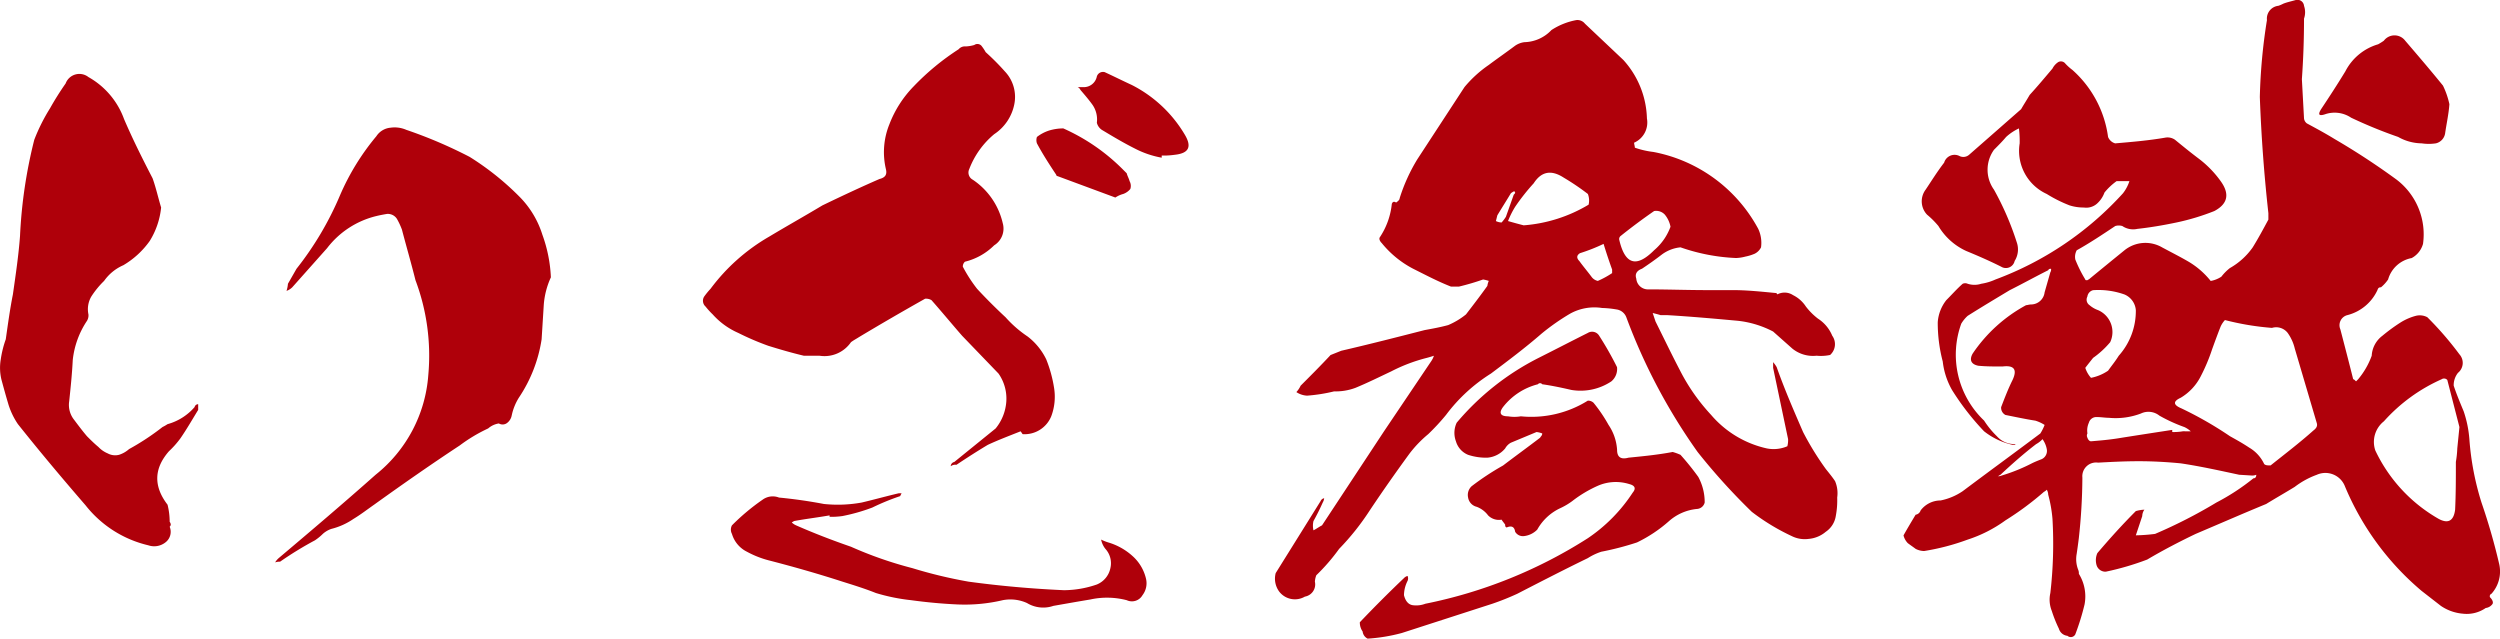 <svg xmlns="http://www.w3.org/2000/svg" width="336.774" height="86.034" viewBox="0 0 336.774 86.034"><path d="M-96.192-51.36a37.061,37.061,0,0,0-6.816-5.472,61.786,61.786,0,0,0-8.544-3.648,3.922,3.922,0,0,0-2.112-.288,2.546,2.546,0,0,0-1.92,1.152,32.36,32.36,0,0,0-4.9,7.968,42.648,42.648,0,0,1-5.856,9.888l-1.152,2.016a4.225,4.225,0,0,1-.192.96,2.09,2.09,0,0,0,.768-.48l4.7-5.28a11.851,11.851,0,0,1,6.624-4.32q.576-.144,1.44-.288a1.453,1.453,0,0,1,1.344.672,9.689,9.689,0,0,1,.672,1.44c.576,2.208,1.248,4.512,1.824,6.816a28.869,28.869,0,0,1,1.728,12.768,18.914,18.914,0,0,1-7.1,13.44c-4.32,3.84-8.736,7.584-13.056,11.232a2.545,2.545,0,0,0-.48.576,1.874,1.874,0,0,1,.672-.1,47.454,47.454,0,0,1,4.7-2.88,7,7,0,0,0,1.056-.864,3.32,3.32,0,0,1,1.152-.672,9.2,9.2,0,0,0,2.976-1.344c.96-.576,1.824-1.248,2.784-1.92,3.744-2.688,7.584-5.376,11.52-7.968a21.415,21.415,0,0,1,3.84-2.3,2.847,2.847,0,0,1,1.44-.672.987.987,0,0,0,1.152-.1,1.633,1.633,0,0,0,.576-.96,7.406,7.406,0,0,1,.96-2.4,19.311,19.311,0,0,0,3.072-7.872l.288-4.608a10.792,10.792,0,0,1,.96-3.744,19.2,19.2,0,0,0-1.152-5.76A12.6,12.6,0,0,0-96.192-51.36Zm-47.52,30.528a5.507,5.507,0,0,1-.672.384,33.256,33.256,0,0,1-4.512,2.976,3.767,3.767,0,0,1-1.344.768,2.105,2.105,0,0,1-1.536-.192,3.653,3.653,0,0,1-1.248-.864c-.576-.48-1.056-.96-1.536-1.44-.576-.672-1.152-1.44-1.728-2.208a3.21,3.21,0,0,1-.672-2.5c.192-1.824.384-3.648.48-5.568a11.728,11.728,0,0,1,1.92-5.28,1.427,1.427,0,0,0,.192-.864,3.4,3.4,0,0,1,.384-2.4,11.891,11.891,0,0,1,1.728-2.112,6.178,6.178,0,0,1,2.592-2.112,11.564,11.564,0,0,0,3.552-3.264,10.524,10.524,0,0,0,1.536-4.512c-.384-1.248-.672-2.592-1.152-3.936-1.344-2.592-2.688-5.28-3.84-7.968a10.647,10.647,0,0,0-4.8-5.664,1.974,1.974,0,0,0-3.072.864,39.685,39.685,0,0,0-2.112,3.36,24.792,24.792,0,0,0-2.112,4.224,64.976,64.976,0,0,0-1.92,12.96c-.192,2.592-.576,5.184-.96,7.872-.384,1.92-.672,4.032-.96,6.048a13.771,13.771,0,0,0-.672,2.688,6.752,6.752,0,0,0,.1,2.784c.288,1.056.576,2.112.864,3.072a9.9,9.9,0,0,0,1.344,2.88c2.976,3.744,6.048,7.392,9.12,10.944A15.161,15.161,0,0,0-146.3-4.512,2.452,2.452,0,0,0-144-4.9a1.782,1.782,0,0,0,.576-2.112c.192-.192.192-.384,0-.672a9.468,9.468,0,0,0-.288-2.3c-1.92-2.5-1.824-4.9.192-7.2a12.422,12.422,0,0,0,1.536-1.728c.864-1.248,1.632-2.592,2.4-3.84v-.768a.49.49,0,0,0-.48.384A7.422,7.422,0,0,1-143.712-20.832Zm85.728-9.216h2.112a4.329,4.329,0,0,0,4.224-1.824c.384-.288.768-.48,1.056-.672q4.32-2.592,8.928-5.184a1.427,1.427,0,0,1,.864.192c1.44,1.632,2.784,3.264,4.128,4.8l4.9,5.088A5.873,5.873,0,0,1-30.72-23.9a6.406,6.406,0,0,1-1.44,3.648l-5.568,4.512a.608.608,0,0,0-.48.576,1.034,1.034,0,0,1,.768-.192c1.44-.96,2.784-1.824,4.224-2.688,1.44-.672,2.976-1.248,4.416-1.824.1.1.192.288.288.384a3.881,3.881,0,0,0,3.84-2.4,7.447,7.447,0,0,0,.384-3.84,17.5,17.5,0,0,0-1.056-3.84,8.611,8.611,0,0,0-2.5-3.072,15.6,15.6,0,0,1-2.976-2.592c-1.344-1.248-2.688-2.592-3.84-3.84a19.633,19.633,0,0,1-1.92-2.976.872.872,0,0,1,.288-.672,8.422,8.422,0,0,0,3.936-2.208A2.647,2.647,0,0,0-31.2-47.9a9.65,9.65,0,0,0-4.032-5.856,1.091,1.091,0,0,1-.48-1.44,11.391,11.391,0,0,1,3.36-4.7,6.287,6.287,0,0,0,2.688-3.936,4.981,4.981,0,0,0-1.248-4.512A32.991,32.991,0,0,0-33.5-70.944a6.738,6.738,0,0,0-.576-.864.728.728,0,0,0-.96-.1,4.819,4.819,0,0,1-1.152.192,1.113,1.113,0,0,0-.96.384A33.467,33.467,0,0,0-43.2-66.336a14.922,14.922,0,0,0-3.264,5.088,9.978,9.978,0,0,0-.48,6.048c.192.768-.1,1.152-.864,1.344-2.208.96-4.7,2.112-7.68,3.552-2.4,1.44-4.8,2.784-7.2,4.224a26.071,26.071,0,0,0-7.872,7.008,10.2,10.2,0,0,0-.864,1.056,1.046,1.046,0,0,0,.192,1.344,10.511,10.511,0,0,0,.96,1.056,9.982,9.982,0,0,0,3.456,2.5,36.374,36.374,0,0,0,4.032,1.728C-61.248-30.912-59.616-30.432-57.984-30.048ZM-16.992-4.9a6.619,6.619,0,0,1-.96-.384,2.975,2.975,0,0,0,.576,1.248A2.868,2.868,0,0,1-16.7-1.44,3.031,3.031,0,0,1-18.528.768a13.777,13.777,0,0,1-4.416.768c-4.32-.192-8.64-.576-12.864-1.152A62.474,62.474,0,0,1-43.392-1.44a52.654,52.654,0,0,1-8.256-2.88c-2.5-.864-4.992-1.824-7.392-2.88a2.008,2.008,0,0,1-.576-.384c.1-.1.192-.1.288-.192,1.536-.288,3.168-.48,4.8-.768v.192a10.434,10.434,0,0,0,1.728-.1A24.725,24.725,0,0,0-48.768-9.6a30.759,30.759,0,0,1,3.744-1.536l.192-.384h-.384c-1.632.384-3.36.864-4.992,1.248a17.969,17.969,0,0,1-5.088.192q-3.024-.576-6.048-.864a2.311,2.311,0,0,0-2.208.288A29.149,29.149,0,0,0-67.68-7.2a1.22,1.22,0,0,0,0,1.152,3.91,3.91,0,0,0,2.016,2.4A12.889,12.889,0,0,0-62.784-2.5c3.36.864,6.72,1.824,9.984,2.88,1.536.48,3.072.96,4.512,1.536a25.549,25.549,0,0,0,4.7.96c2.112.288,4.128.48,6.24.576A22.241,22.241,0,0,0-31.2,2.88a5.433,5.433,0,0,1,3.264.384,4.212,4.212,0,0,0,3.552.384c1.632-.288,3.264-.576,4.992-.864a10.554,10.554,0,0,1,4.9.1,1.635,1.635,0,0,0,2.112-.672A2.64,2.64,0,0,0-11.9,0a5.882,5.882,0,0,0-1.824-3.072A8.434,8.434,0,0,0-16.992-4.9ZM-6.72-59.9a17.49,17.49,0,0,0-7.1-6.624c-1.248-.576-2.4-1.152-3.648-1.728a.87.87,0,0,0-1.056.576,1.793,1.793,0,0,1-1.92,1.44h-.672a.75.75,0,0,1,.384.384c.576.672,1.152,1.344,1.632,2.016a3.47,3.47,0,0,1,.576,2.4,1.623,1.623,0,0,0,.672.96c1.44.864,2.88,1.728,4.416,2.5a12.637,12.637,0,0,0,3.648,1.248v-.288a10.434,10.434,0,0,0,1.728-.1C-6.144-57.312-5.664-58.176-6.72-59.9ZM-24-54.432a.206.206,0,0,0,.192.192l7.776,2.88a3.549,3.549,0,0,1,1.056-.48,2.195,2.195,0,0,0,.96-.672,1.321,1.321,0,0,0-.1-1.056c-.1-.384-.288-.672-.384-1.056l-.384-.384a26.531,26.531,0,0,0-8.16-5.664,6.652,6.652,0,0,0-1.92.288,5.337,5.337,0,0,0-1.632.864,1.332,1.332,0,0,0,0,.864C-25.824-57.216-24.96-55.872-24-54.432ZM79.68-14.784a38.8,38.8,0,0,1-3.072-4.992c-1.248-2.88-2.5-5.76-3.552-8.736a4.064,4.064,0,0,0-.48-.672v.768l2.016,9.6a3.266,3.266,0,0,1-.1.96,4.664,4.664,0,0,1-2.784.288,13.811,13.811,0,0,1-7.488-4.512A26.34,26.34,0,0,1,60-28.128c-1.152-2.208-2.208-4.416-3.264-6.528l-.384-1.152c.384.1.768.192,1.056.288h.864c3.264.192,6.432.48,9.6.768a13.4,13.4,0,0,1,4.7,1.44l2.592,2.3a4.41,4.41,0,0,0,3.264.96,5.981,5.981,0,0,0,1.824-.1,1.945,1.945,0,0,0,.288-2.592,4.994,4.994,0,0,0-1.92-2.3,8.753,8.753,0,0,1-1.632-1.632,4.37,4.37,0,0,0-1.728-1.536,2.061,2.061,0,0,0-2.112-.1c-.1-.192-.192-.192-.288-.192-2.016-.192-3.84-.384-5.664-.384H63.84c-2.784,0-5.472-.1-8.064-.1a1.572,1.572,0,0,1-1.632-1.44c-.192-.576,0-1.056.768-1.344.864-.576,1.824-1.248,2.688-1.92a5.029,5.029,0,0,1,2.5-.96,25.835,25.835,0,0,0,7.488,1.44,5.619,5.619,0,0,0,1.248-.192,6.209,6.209,0,0,0,1.248-.384,1.884,1.884,0,0,0,.864-.864,4.439,4.439,0,0,0-.384-2.5A20.35,20.35,0,0,0,56.448-57.5a11.725,11.725,0,0,1-2.5-.576c0-.192-.1-.48-.1-.672a2.97,2.97,0,0,0,1.728-3.264,12.192,12.192,0,0,0-3.168-7.872l-5.184-4.9a1.292,1.292,0,0,0-1.152-.48,9.157,9.157,0,0,0-3.36,1.344,5.165,5.165,0,0,1-3.648,1.632,2.829,2.829,0,0,0-1.248.48c-1.152.864-2.4,1.728-3.552,2.592a16.06,16.06,0,0,0-3.264,2.976l-6.336,9.7a23.606,23.606,0,0,0-2.4,5.28c0,.192-.192.384-.48.576-.288-.192-.48-.1-.576.192a9.891,9.891,0,0,1-1.632,4.512c-.1.192,0,.48.288.768A13.383,13.383,0,0,0,24.1-41.76c1.728.864,3.36,1.728,5.088,2.4H30.24a32.388,32.388,0,0,0,3.264-.96,4.356,4.356,0,0,1,.768.192,2.442,2.442,0,0,0-.192.672c-.96,1.344-1.92,2.592-2.88,3.84a9.959,9.959,0,0,1-2.4,1.44c-1.056.288-2.112.48-3.168.672-3.744.96-7.488,1.92-11.232,2.784l-1.44.576c-1.344,1.44-2.688,2.784-4.032,4.128a3.35,3.35,0,0,1-.576.864,2.857,2.857,0,0,0,1.44.48,22.253,22.253,0,0,0,3.648-.576,7.571,7.571,0,0,0,2.88-.48c1.632-.672,3.168-1.44,4.8-2.208a22.433,22.433,0,0,1,4.8-1.824c.384-.1.672-.192.96-.288a2.815,2.815,0,0,1-.384.768L20.16-19.872,11.808-7.2c-.384.192-.768.48-1.152.672a2.731,2.731,0,0,1,0-1.248c.48-.864.864-1.632,1.248-2.5a1.364,1.364,0,0,0,.192-.576.638.638,0,0,0-.48.384L5.568-.768a2.933,2.933,0,0,0,.48,2.5A2.667,2.667,0,0,0,9.5,2.4,1.673,1.673,0,0,0,10.848.384,2.8,2.8,0,0,1,11.04-.48a26.239,26.239,0,0,0,3.072-3.552A33.688,33.688,0,0,0,18.24-9.216c1.728-2.592,3.552-5.184,5.376-7.68a15.949,15.949,0,0,1,2.5-2.592,29.528,29.528,0,0,0,2.4-2.592,22.392,22.392,0,0,1,6.048-5.568c2.3-1.728,4.608-3.456,6.816-5.376a30.059,30.059,0,0,1,3.84-2.688,6.74,6.74,0,0,1,4.32-.768,13.01,13.01,0,0,1,1.92.192A1.658,1.658,0,0,1,52.8-35.232a78.081,78.081,0,0,0,9.6,18.144,83.744,83.744,0,0,0,7.3,8.064A28.731,28.731,0,0,0,75.072-5.76a3.927,3.927,0,0,0,2.3.384,4.114,4.114,0,0,0,2.3-.96,3.148,3.148,0,0,0,1.344-2.112,11.37,11.37,0,0,0,.192-2.5,4.142,4.142,0,0,0-.288-2.208C80.544-13.728,80.064-14.3,79.68-14.784ZM36-48a1.809,1.809,0,0,1-.768-.192l.192-.768c.576-.96,1.248-2.016,1.824-2.976a2.1,2.1,0,0,1,.48-.288.335.335,0,0,0,.1.192c0,.1-.1.192-.192.288l-1.056,2.976A5.325,5.325,0,0,1,36-48Zm2.976.384c-.768-.192-1.44-.384-2.112-.576a11.947,11.947,0,0,1,.96-1.92,27.944,27.944,0,0,1,2.5-3.168c1.056-1.632,2.4-1.824,4.032-.768a32.567,32.567,0,0,1,3.264,2.208,2.415,2.415,0,0,1,.1,1.44A19.915,19.915,0,0,1,38.976-47.616Zm9.984,7.488A1.4,1.4,0,0,1,48.1-40.7c-.576-.768-1.152-1.44-1.632-2.112-.384-.384-.384-.768.1-1.056a24.206,24.206,0,0,0,3.168-1.248q.576,1.872,1.152,3.456v.48A12.3,12.3,0,0,1,48.96-40.128ZM51.84-45.7a.529.529,0,0,1,.192-.48c1.44-1.152,2.976-2.3,4.512-3.36a1.585,1.585,0,0,1,1.44.48,3.653,3.653,0,0,1,.768,1.632,7.654,7.654,0,0,1-.768,1.536,7.646,7.646,0,0,1-1.44,1.632C54.144-41.856,52.608-42.336,51.84-45.7ZM60.1-16.7a7.292,7.292,0,0,0-1.056-.384c-2.016.384-4.032.576-5.952.768-1.056.288-1.536-.1-1.536-1.056a6.707,6.707,0,0,0-1.152-3.36,20.279,20.279,0,0,0-2.016-2.976A1.09,1.09,0,0,0,47.616-24a14.347,14.347,0,0,1-9.024,2.112,5.22,5.22,0,0,1-1.728,0c-1.056,0-1.248-.48-.672-1.248a8.641,8.641,0,0,1,4.7-3.072.36.36,0,0,1,.576,0c1.344.192,2.688.48,3.936.768a7.485,7.485,0,0,0,5.376-1.152,2.179,2.179,0,0,0,.768-1.92,44.139,44.139,0,0,0-2.4-4.224,1.11,1.11,0,0,0-1.536-.384c-2.3,1.152-4.512,2.3-6.624,3.36a35.061,35.061,0,0,0-11.04,8.736,3.223,3.223,0,0,0-.1,2.5A2.805,2.805,0,0,0,31.488-16.7a7.71,7.71,0,0,0,2.592.384,3.482,3.482,0,0,0,2.4-1.248,1.965,1.965,0,0,1,.768-.768l3.456-1.44a2.968,2.968,0,0,1,.768.192c0,.288-.192.384-.288.576-1.632,1.248-3.36,2.5-4.992,3.744a35.5,35.5,0,0,0-4.224,2.784,1.6,1.6,0,0,0-.48,1.536A1.532,1.532,0,0,0,32.64-9.7a3.425,3.425,0,0,1,1.536,1.152A2.034,2.034,0,0,0,36-7.968c.1.192.288.384.48.672,0,.192,0,.288.192.384q1.008-.432,1.152.576a1.217,1.217,0,0,0,1.248.576A2.978,2.978,0,0,0,40.8-6.624,6.881,6.881,0,0,1,43.872-9.5a9.116,9.116,0,0,0,1.632-.96,16.532,16.532,0,0,1,3.552-2.112,6.059,6.059,0,0,1,4.128-.192c.768.192.96.576.48,1.152a21.7,21.7,0,0,1-6.048,6.144A64.06,64.06,0,0,1,25.728,3.36,3.448,3.448,0,0,1,24,3.552c-.576-.1-.96-.576-1.152-1.344a4.37,4.37,0,0,1,.48-1.92.812.812,0,0,0,0-.672,1.026,1.026,0,0,0-.48.288C20.832,1.824,18.816,3.84,16.9,5.856A2.112,2.112,0,0,0,17.28,7.1a1.214,1.214,0,0,0,.672.96A23.094,23.094,0,0,0,22.56,7.3L34.752,3.36a35,35,0,0,0,3.36-1.344c3.168-1.632,6.336-3.264,9.5-4.8a7.851,7.851,0,0,1,1.824-.864A39.085,39.085,0,0,0,54.24-4.9a18.838,18.838,0,0,0,4.32-2.88A6.645,6.645,0,0,1,62.3-9.408a1.141,1.141,0,0,0,1.056-.864,7.1,7.1,0,0,0-.864-3.456A36.115,36.115,0,0,0,60.1-16.7ZM169.344,2.016A4.487,4.487,0,0,0,170.4-1.92a83.049,83.049,0,0,0-2.4-8.352,37.321,37.321,0,0,1-1.632-8.544,15.233,15.233,0,0,0-.768-3.744c-.48-1.152-.96-2.3-1.344-3.456a2.68,2.68,0,0,1,.576-1.728,1.723,1.723,0,0,0,.192-2.5,43.6,43.6,0,0,0-4.32-4.992,2.167,2.167,0,0,0-1.536-.192,7.523,7.523,0,0,0-2.016.864,23.773,23.773,0,0,0-2.5,1.824,3.6,3.6,0,0,0-1.44,2.688,10.473,10.473,0,0,1-1.824,3.168l-.288.288c-.192-.192-.288-.288-.384-.288-.576-2.3-1.152-4.512-1.728-6.72a1.4,1.4,0,0,1,.96-1.92,6.131,6.131,0,0,0,4.032-3.36c.1-.288.192-.384.48-.384a5.032,5.032,0,0,0,.96-1.056,4.059,4.059,0,0,1,3.168-2.88,3.112,3.112,0,0,0,1.536-1.92,9.267,9.267,0,0,0-3.552-8.64,96.079,96.079,0,0,0-8.352-5.472c-1.248-.768-2.5-1.44-3.744-2.112a.972.972,0,0,1-.384-.672c-.1-1.824-.192-3.552-.288-5.28.192-2.688.288-5.376.288-8.16a2.647,2.647,0,0,0,0-1.728.89.89,0,0,0-1.152-.768c-.672.192-1.152.288-1.632.48a4.68,4.68,0,0,1-.672.288,1.733,1.733,0,0,0-1.536,1.92,75.7,75.7,0,0,0-.96,10.368c.192,5.28.576,10.464,1.152,15.648v.864c-.672,1.248-1.344,2.5-2.112,3.744a9.453,9.453,0,0,1-3.072,2.784A6.517,6.517,0,0,0,132.96-40.7a3.788,3.788,0,0,1-1.44.576,10.934,10.934,0,0,0-2.976-2.592c-1.152-.672-2.3-1.248-3.552-1.92a4.49,4.49,0,0,0-5.088.384c-1.536,1.248-3.072,2.5-4.7,3.84-.1.1-.192.1-.288.192-.192,0-.288,0-.288-.1a17.544,17.544,0,0,1-1.344-2.688,1.831,1.831,0,0,1,.192-1.248c1.728-.96,3.456-2.112,5.184-3.264a1.627,1.627,0,0,1,.96,0,2.584,2.584,0,0,0,2.016.384c1.728-.192,3.456-.48,5.28-.864A31.085,31.085,0,0,0,132-49.536q2.736-1.44.864-4.032a14.032,14.032,0,0,0-2.88-2.976c-1.152-.864-2.208-1.728-3.264-2.592a1.745,1.745,0,0,0-1.344-.288c-2.208.384-4.512.576-6.72.768a1.456,1.456,0,0,1-.96-.864,14.7,14.7,0,0,0-4.8-9.024,7,7,0,0,1-.96-.864.744.744,0,0,0-.96-.192,2.267,2.267,0,0,0-.768.864c-1.056,1.248-2.016,2.4-3.072,3.552-.384.672-.768,1.248-1.152,1.92-2.3,2.016-4.7,4.128-7.008,6.144a1.178,1.178,0,0,1-1.248.192,1.461,1.461,0,0,0-2.112.864c-.96,1.248-1.728,2.5-2.5,3.648a2.616,2.616,0,0,0,.192,3.36,11.611,11.611,0,0,1,1.536,1.536,8.458,8.458,0,0,0,3.744,3.36c1.632.672,3.168,1.344,4.7,2.112a1.208,1.208,0,0,0,1.824-.768,2.9,2.9,0,0,0,.288-2.5,38.736,38.736,0,0,0-3.072-7.1,4.613,4.613,0,0,1,0-5.376c.576-.576,1.152-1.152,1.632-1.728a6.789,6.789,0,0,1,1.728-1.152,14.178,14.178,0,0,1,.1,2.016,6.379,6.379,0,0,0,3.648,6.816,18.358,18.358,0,0,0,3.072,1.536,6.19,6.19,0,0,0,1.92.288,2.182,2.182,0,0,0,1.728-.48,3.655,3.655,0,0,0,1.056-1.536,8.342,8.342,0,0,1,1.632-1.536h1.728a5.337,5.337,0,0,1-.864,1.632A43.715,43.715,0,0,1,102.528-40.32a7.315,7.315,0,0,1-1.92.576,2.96,2.96,0,0,1-1.824,0,.82.82,0,0,0-.672,0c-.768.672-1.44,1.44-2.208,2.208a5.414,5.414,0,0,0-1.152,2.976,20.428,20.428,0,0,0,.672,5.28,10.059,10.059,0,0,0,1.248,3.84,34.584,34.584,0,0,0,4.32,5.568,9.477,9.477,0,0,0,3.84,1.824h.48a.335.335,0,0,1-.192-.1,3.12,3.12,0,0,1-2.4-1.056,11.892,11.892,0,0,1-1.728-2.112A12.246,12.246,0,0,1,97.92-34.368a4.619,4.619,0,0,1,.864-1.056c1.824-1.152,3.744-2.3,5.664-3.456,1.728-.864,3.456-1.824,5.184-2.688.1-.192.192-.192.384-.192a.719.719,0,0,1-.1.48l-.768,2.688a1.846,1.846,0,0,1-1.728,1.632c-.384,0-.576.1-.768.1a20.354,20.354,0,0,0-7.2,6.528c-.48.864-.192,1.44.768,1.632,1.056.1,2.112.1,3.264.1,1.536-.192,2.016.384,1.344,1.824-.576,1.152-1.056,2.4-1.536,3.648a1.1,1.1,0,0,0,.576,1.056c1.44.288,2.784.576,4.032.768a5.135,5.135,0,0,1,1.248.576,6.392,6.392,0,0,1-.576,1.152c-3.456,2.592-7.008,5.184-10.464,7.776a8.184,8.184,0,0,1-2.976,1.248,3.364,3.364,0,0,0-2.688,1.344.842.842,0,0,1-.672.576c-.576.96-1.152,1.92-1.632,2.784A2.288,2.288,0,0,0,90.72-4.8c.384.288.672.48,1.056.768a2.556,2.556,0,0,0,1.152.288A30.942,30.942,0,0,0,98.784-5.28a18.213,18.213,0,0,0,5.088-2.592,40.2,40.2,0,0,0,5.184-3.84A1.325,1.325,0,0,0,109.44-12a1.387,1.387,0,0,1,.192.672,17.831,17.831,0,0,1,.576,3.264,57.866,57.866,0,0,1-.288,9.984,4.065,4.065,0,0,0,.192,2.4,17.867,17.867,0,0,0,.96,2.4,1.335,1.335,0,0,0,1.152.96.682.682,0,0,0,1.056-.192,32.407,32.407,0,0,0,1.248-4.032,5.763,5.763,0,0,0-.768-4.128,1.218,1.218,0,0,0-.1-.576,3.9,3.9,0,0,1-.192-2.112c.1-.672.192-1.344.288-2.112a77.522,77.522,0,0,0,.48-8.16,1.852,1.852,0,0,1,2.112-2.016c1.824-.1,3.648-.192,5.472-.192s3.744.1,5.664.288c2.592.384,5.184.96,7.872,1.536l1.632.1a1.423,1.423,0,0,0,.672-.1c0,.288-.1.48-.384.48a29.816,29.816,0,0,1-4.992,3.264,66.858,66.858,0,0,1-8.256,4.224,23.538,23.538,0,0,1-2.592.192l.864-2.592a1.548,1.548,0,0,1,.288-.864,4.819,4.819,0,0,0-1.152.192c-1.824,1.824-3.552,3.744-5.184,5.664a2.361,2.361,0,0,0-.1,1.632,1.239,1.239,0,0,0,1.248.864,37.047,37.047,0,0,0,5.568-1.632c2.112-1.248,4.32-2.4,6.528-3.456,3.168-1.344,6.24-2.688,9.5-4.032,1.248-.768,2.592-1.536,3.84-2.3a11.2,11.2,0,0,1,2.976-1.632,2.825,2.825,0,0,1,3.744,1.44A37.056,37.056,0,0,0,159.936,1.632l2.592,2.016A6.157,6.157,0,0,0,165.5,4.7a4.492,4.492,0,0,0,3.072-.768,1.292,1.292,0,0,0,.864-.48c.192-.192.1-.576-.288-.96A.351.351,0,0,1,169.344,2.016Zm-61.92-17.568a23.666,23.666,0,0,1-4.032,1.632,1.218,1.218,0,0,1-.576.1c.1,0,.192-.1.384-.192,1.536-1.44,3.168-2.88,4.8-4.128a3.374,3.374,0,0,0,.864-.672,3.366,3.366,0,0,1,.576,1.344,1.223,1.223,0,0,1-.672,1.344C108.288-15.936,107.808-15.744,107.424-15.552ZM115.68-29.76a12.055,12.055,0,0,0,2.3-2.112,3.215,3.215,0,0,0-1.632-4.32,3.6,3.6,0,0,1-1.152-.672.889.889,0,0,1-.288-1.152,1.032,1.032,0,0,1,.768-.864,10.488,10.488,0,0,1,4.224.576,2.5,2.5,0,0,1,1.536,2.112,9.057,9.057,0,0,1-2.3,6.144c-.48.768-.96,1.344-1.44,2.016a6.175,6.175,0,0,1-2.3.96,3.767,3.767,0,0,1-.768-1.344C114.912-28.8,115.3-29.28,115.68-29.76Zm12.1,9.888a7.266,7.266,0,0,1-1.44.1v-.288c-2.5.384-4.992.768-7.392,1.152-1.248.192-2.4.288-3.552.384-.192,0-.384-.192-.48-.48a.6.6,0,0,1,0-.576,2.517,2.517,0,0,1,.192-1.44,1.04,1.04,0,0,1,1.056-.768c.576,0,1.152.1,1.632.1a9.628,9.628,0,0,0,4.32-.576,2.362,2.362,0,0,1,2.5.288,21.247,21.247,0,0,0,3.36,1.536,3.35,3.35,0,0,1,.864.576Zm17.568-.1c-1.824,1.632-3.84,3.168-5.76,4.7-.384,0-.672,0-.864-.192a5.018,5.018,0,0,0-2.016-2.208c-.864-.576-1.728-1.056-2.592-1.536a49.63,49.63,0,0,0-6.528-3.744c-1.152-.48-1.152-.96-.1-1.44a7.091,7.091,0,0,0,2.688-2.88,24.418,24.418,0,0,0,1.536-3.648c.384-1.056.768-2.112,1.152-3.072a3.35,3.35,0,0,1,.576-.864,36.379,36.379,0,0,0,6.336,1.056,1.959,1.959,0,0,1,2.112.672,6,6,0,0,1,.96,2.112l2.976,10.08C145.92-20.544,145.728-20.256,145.344-19.968Zm19.392,2.4a13.117,13.117,0,0,1-.192,1.824c0,2.208,0,4.32-.1,6.432-.192,1.536-.96,1.92-2.208,1.248A20.867,20.867,0,0,1,153.7-17.28a3.546,3.546,0,0,1,1.152-3.936,22.9,22.9,0,0,1,7.776-5.664.581.581,0,0,1,.768.1l1.632,6.336Zm-17.76-45.024a3.985,3.985,0,0,1,3.456.48,62.422,62.422,0,0,0,6.336,2.592,6.565,6.565,0,0,0,3.168.864,6.427,6.427,0,0,0,1.92,0A1.645,1.645,0,0,0,163.1-60c.192-1.344.48-2.592.576-3.936a10.965,10.965,0,0,0-.864-2.5c-1.632-2.016-3.36-4.032-5.088-6.048a1.8,1.8,0,0,0-2.88,0,8.857,8.857,0,0,1-.768.48,7.245,7.245,0,0,0-4.416,3.648c-1.056,1.728-2.112,3.36-3.264,5.088C145.92-62.5,146.112-62.3,146.976-62.592Z" transform="translate(166.281 77.97)" fill="#af000a"/></svg>